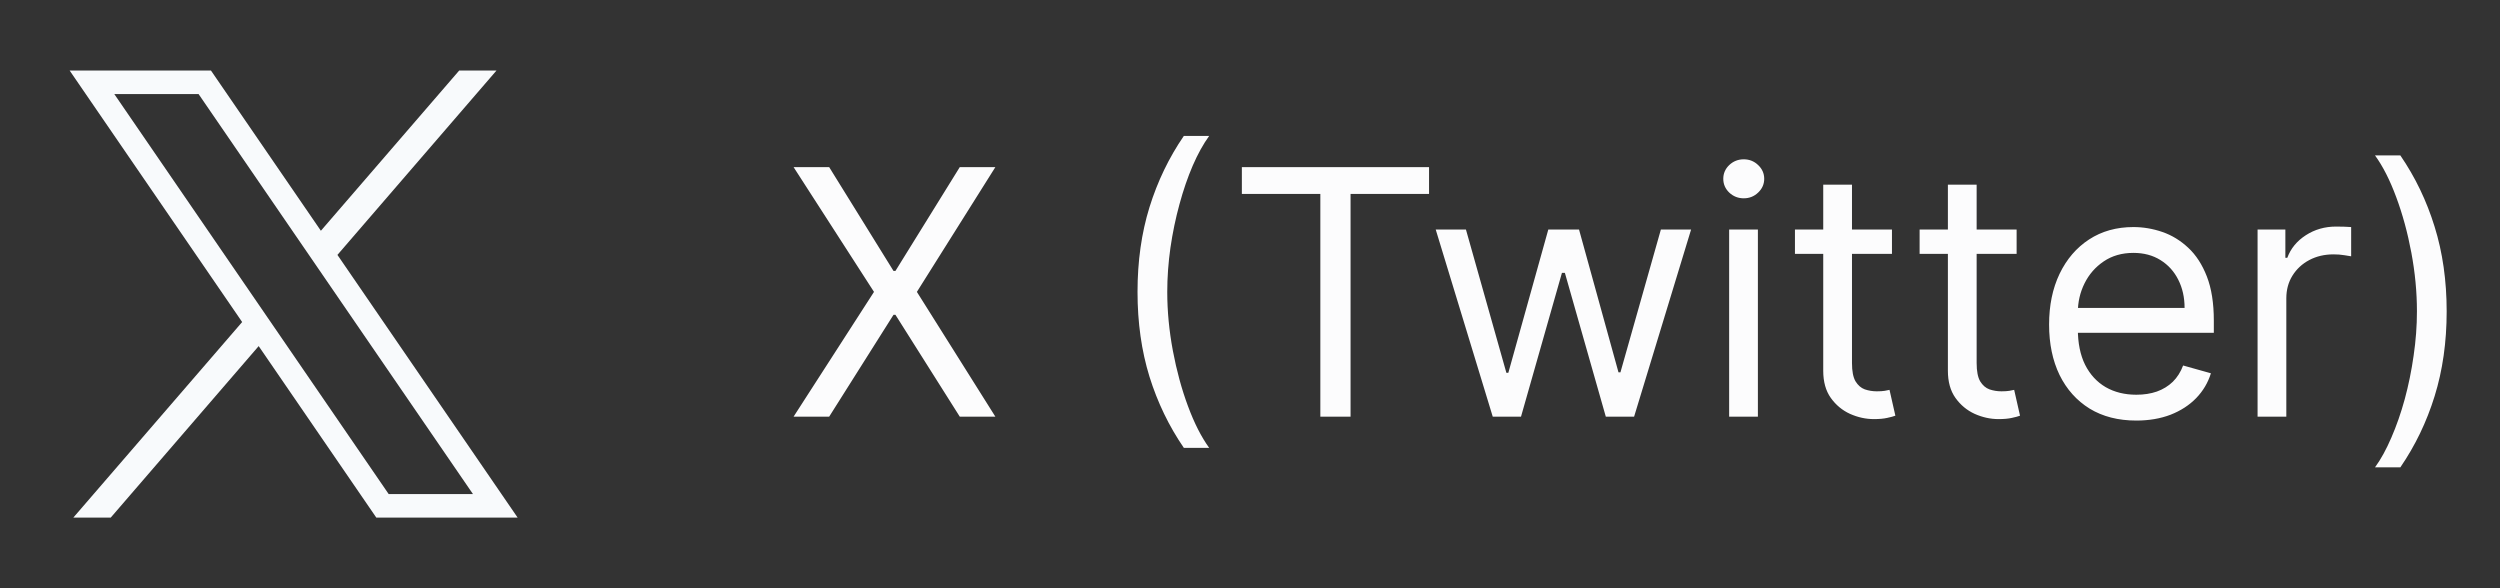 <svg width="102" height="24" viewBox="0 0 102 24" fill="none" xmlns="http://www.w3.org/2000/svg">
<rect x="0" y="0" width="102" height="24" fill="#333333" stroke="none"/>
<path d="M2.842 2.879L9.88 13.139L2.991 21.119H4.517L10.554 14.121L15.354 21.119H21.12L13.767 10.4L20.256 2.879H18.734L13.092 9.415L8.608 2.879H2.842ZM4.664 3.839H8.103L19.298 20.159H15.859L4.664 3.839Z" fill="#F8FAFC"/>
<path d="M33.83 6.818L36.455 11.054H36.534L39.159 6.818H40.611L37.409 11.909L40.611 17H39.159L36.534 12.844H36.455L33.83 17H32.378L35.659 11.909L32.378 6.818H33.83ZM46.411 11.909C46.411 10.656 46.574 9.505 46.899 8.454C47.227 7.4 47.694 6.43 48.301 5.545H49.335C49.096 5.874 48.872 6.278 48.663 6.759C48.458 7.236 48.277 7.761 48.122 8.335C47.966 8.905 47.843 9.495 47.754 10.104C47.668 10.714 47.624 11.316 47.624 11.909C47.624 12.698 47.701 13.498 47.853 14.31C48.006 15.122 48.211 15.876 48.47 16.572C48.728 17.268 49.017 17.835 49.335 18.273H48.301C47.694 17.388 47.227 16.42 46.899 15.369C46.574 14.315 46.411 13.162 46.411 11.909ZM50.668 7.912V6.818H58.305V7.912H55.103V17H53.87V7.912H50.668ZM60.904 17L58.577 9.364H59.81L61.46 15.21H61.54L63.171 9.364H64.424L66.034 15.19H66.114L67.764 9.364H68.997L66.671 17H65.517L63.847 11.133H63.727L62.057 17H60.904ZM70.549 17V9.364H71.722V17H70.549ZM71.145 8.091C70.916 8.091 70.719 8.013 70.553 7.857C70.391 7.701 70.31 7.514 70.31 7.295C70.31 7.077 70.391 6.889 70.553 6.734C70.719 6.578 70.916 6.5 71.145 6.5C71.374 6.5 71.569 6.578 71.732 6.734C71.897 6.889 71.98 7.077 71.98 7.295C71.98 7.514 71.897 7.701 71.732 7.857C71.569 8.013 71.374 8.091 71.145 8.091ZM77.192 9.364V10.358H73.234V9.364H77.192ZM74.388 7.534H75.561V14.812C75.561 15.144 75.609 15.393 75.705 15.558C75.805 15.721 75.931 15.83 76.083 15.886C76.239 15.939 76.403 15.966 76.575 15.966C76.704 15.966 76.811 15.959 76.894 15.946C76.976 15.93 77.043 15.916 77.092 15.906L77.331 16.96C77.251 16.99 77.14 17.02 76.998 17.05C76.855 17.083 76.675 17.099 76.456 17.099C76.124 17.099 75.8 17.028 75.481 16.886C75.167 16.743 74.905 16.526 74.696 16.234C74.49 15.943 74.388 15.575 74.388 15.131V7.534ZM82.278 9.364V10.358H78.32V9.364H82.278ZM79.474 7.534H80.647V14.812C80.647 15.144 80.695 15.393 80.791 15.558C80.891 15.721 81.017 15.83 81.169 15.886C81.325 15.939 81.489 15.966 81.661 15.966C81.79 15.966 81.897 15.959 81.979 15.946C82.062 15.93 82.129 15.916 82.178 15.906L82.417 16.96C82.337 16.99 82.226 17.02 82.084 17.05C81.941 17.083 81.761 17.099 81.542 17.099C81.21 17.099 80.886 17.028 80.567 16.886C80.253 16.743 79.991 16.526 79.782 16.234C79.576 15.943 79.474 15.575 79.474 15.131V7.534ZM87.162 17.159C86.427 17.159 85.792 16.997 85.258 16.672C84.728 16.344 84.319 15.886 84.03 15.3C83.745 14.71 83.603 14.024 83.603 13.242C83.603 12.459 83.745 11.77 84.03 11.173C84.319 10.573 84.72 10.106 85.233 9.771C85.75 9.433 86.354 9.264 87.043 9.264C87.441 9.264 87.834 9.33 88.221 9.463C88.609 9.596 88.962 9.811 89.28 10.109C89.598 10.404 89.852 10.796 90.041 11.283C90.23 11.77 90.324 12.37 90.324 13.082V13.579H84.438V12.565H89.131C89.131 12.134 89.045 11.75 88.873 11.412C88.704 11.074 88.462 10.807 88.147 10.611C87.835 10.416 87.467 10.318 87.043 10.318C86.576 10.318 86.171 10.434 85.83 10.666C85.492 10.895 85.232 11.193 85.049 11.561C84.867 11.929 84.776 12.323 84.776 12.744V13.421C84.776 13.997 84.875 14.486 85.074 14.887C85.276 15.285 85.556 15.588 85.914 15.797C86.272 16.002 86.688 16.105 87.162 16.105C87.471 16.105 87.749 16.062 87.998 15.976C88.249 15.886 88.466 15.754 88.649 15.578C88.831 15.399 88.972 15.177 89.071 14.912L90.205 15.23C90.086 15.615 89.885 15.953 89.603 16.244C89.322 16.533 88.974 16.758 88.559 16.921C88.145 17.079 87.679 17.159 87.162 17.159ZM92.109 17V9.364H93.243V10.517H93.322C93.461 10.139 93.713 9.833 94.078 9.597C94.442 9.362 94.853 9.244 95.311 9.244C95.397 9.244 95.505 9.246 95.634 9.249C95.763 9.253 95.861 9.258 95.927 9.264V10.457C95.887 10.447 95.796 10.432 95.654 10.413C95.515 10.389 95.367 10.378 95.211 10.378C94.84 10.378 94.509 10.456 94.217 10.611C93.929 10.764 93.7 10.976 93.531 11.248C93.365 11.516 93.282 11.823 93.282 12.168V17H92.109ZM99.824 12.704C99.824 13.957 99.66 15.111 99.332 16.165C99.007 17.215 98.541 18.183 97.934 19.068H96.9C97.139 18.74 97.361 18.336 97.567 17.855C97.775 17.378 97.958 16.854 98.114 16.284C98.269 15.711 98.39 15.119 98.476 14.509C98.566 13.896 98.611 13.294 98.611 12.704C98.611 11.916 98.534 11.115 98.382 10.303C98.23 9.491 98.024 8.737 97.765 8.041C97.507 7.345 97.219 6.778 96.9 6.341H97.934C98.541 7.226 99.007 8.195 99.332 9.249C99.66 10.3 99.824 11.452 99.824 12.704Z" fill="#FCFCFD"/>
</svg>
